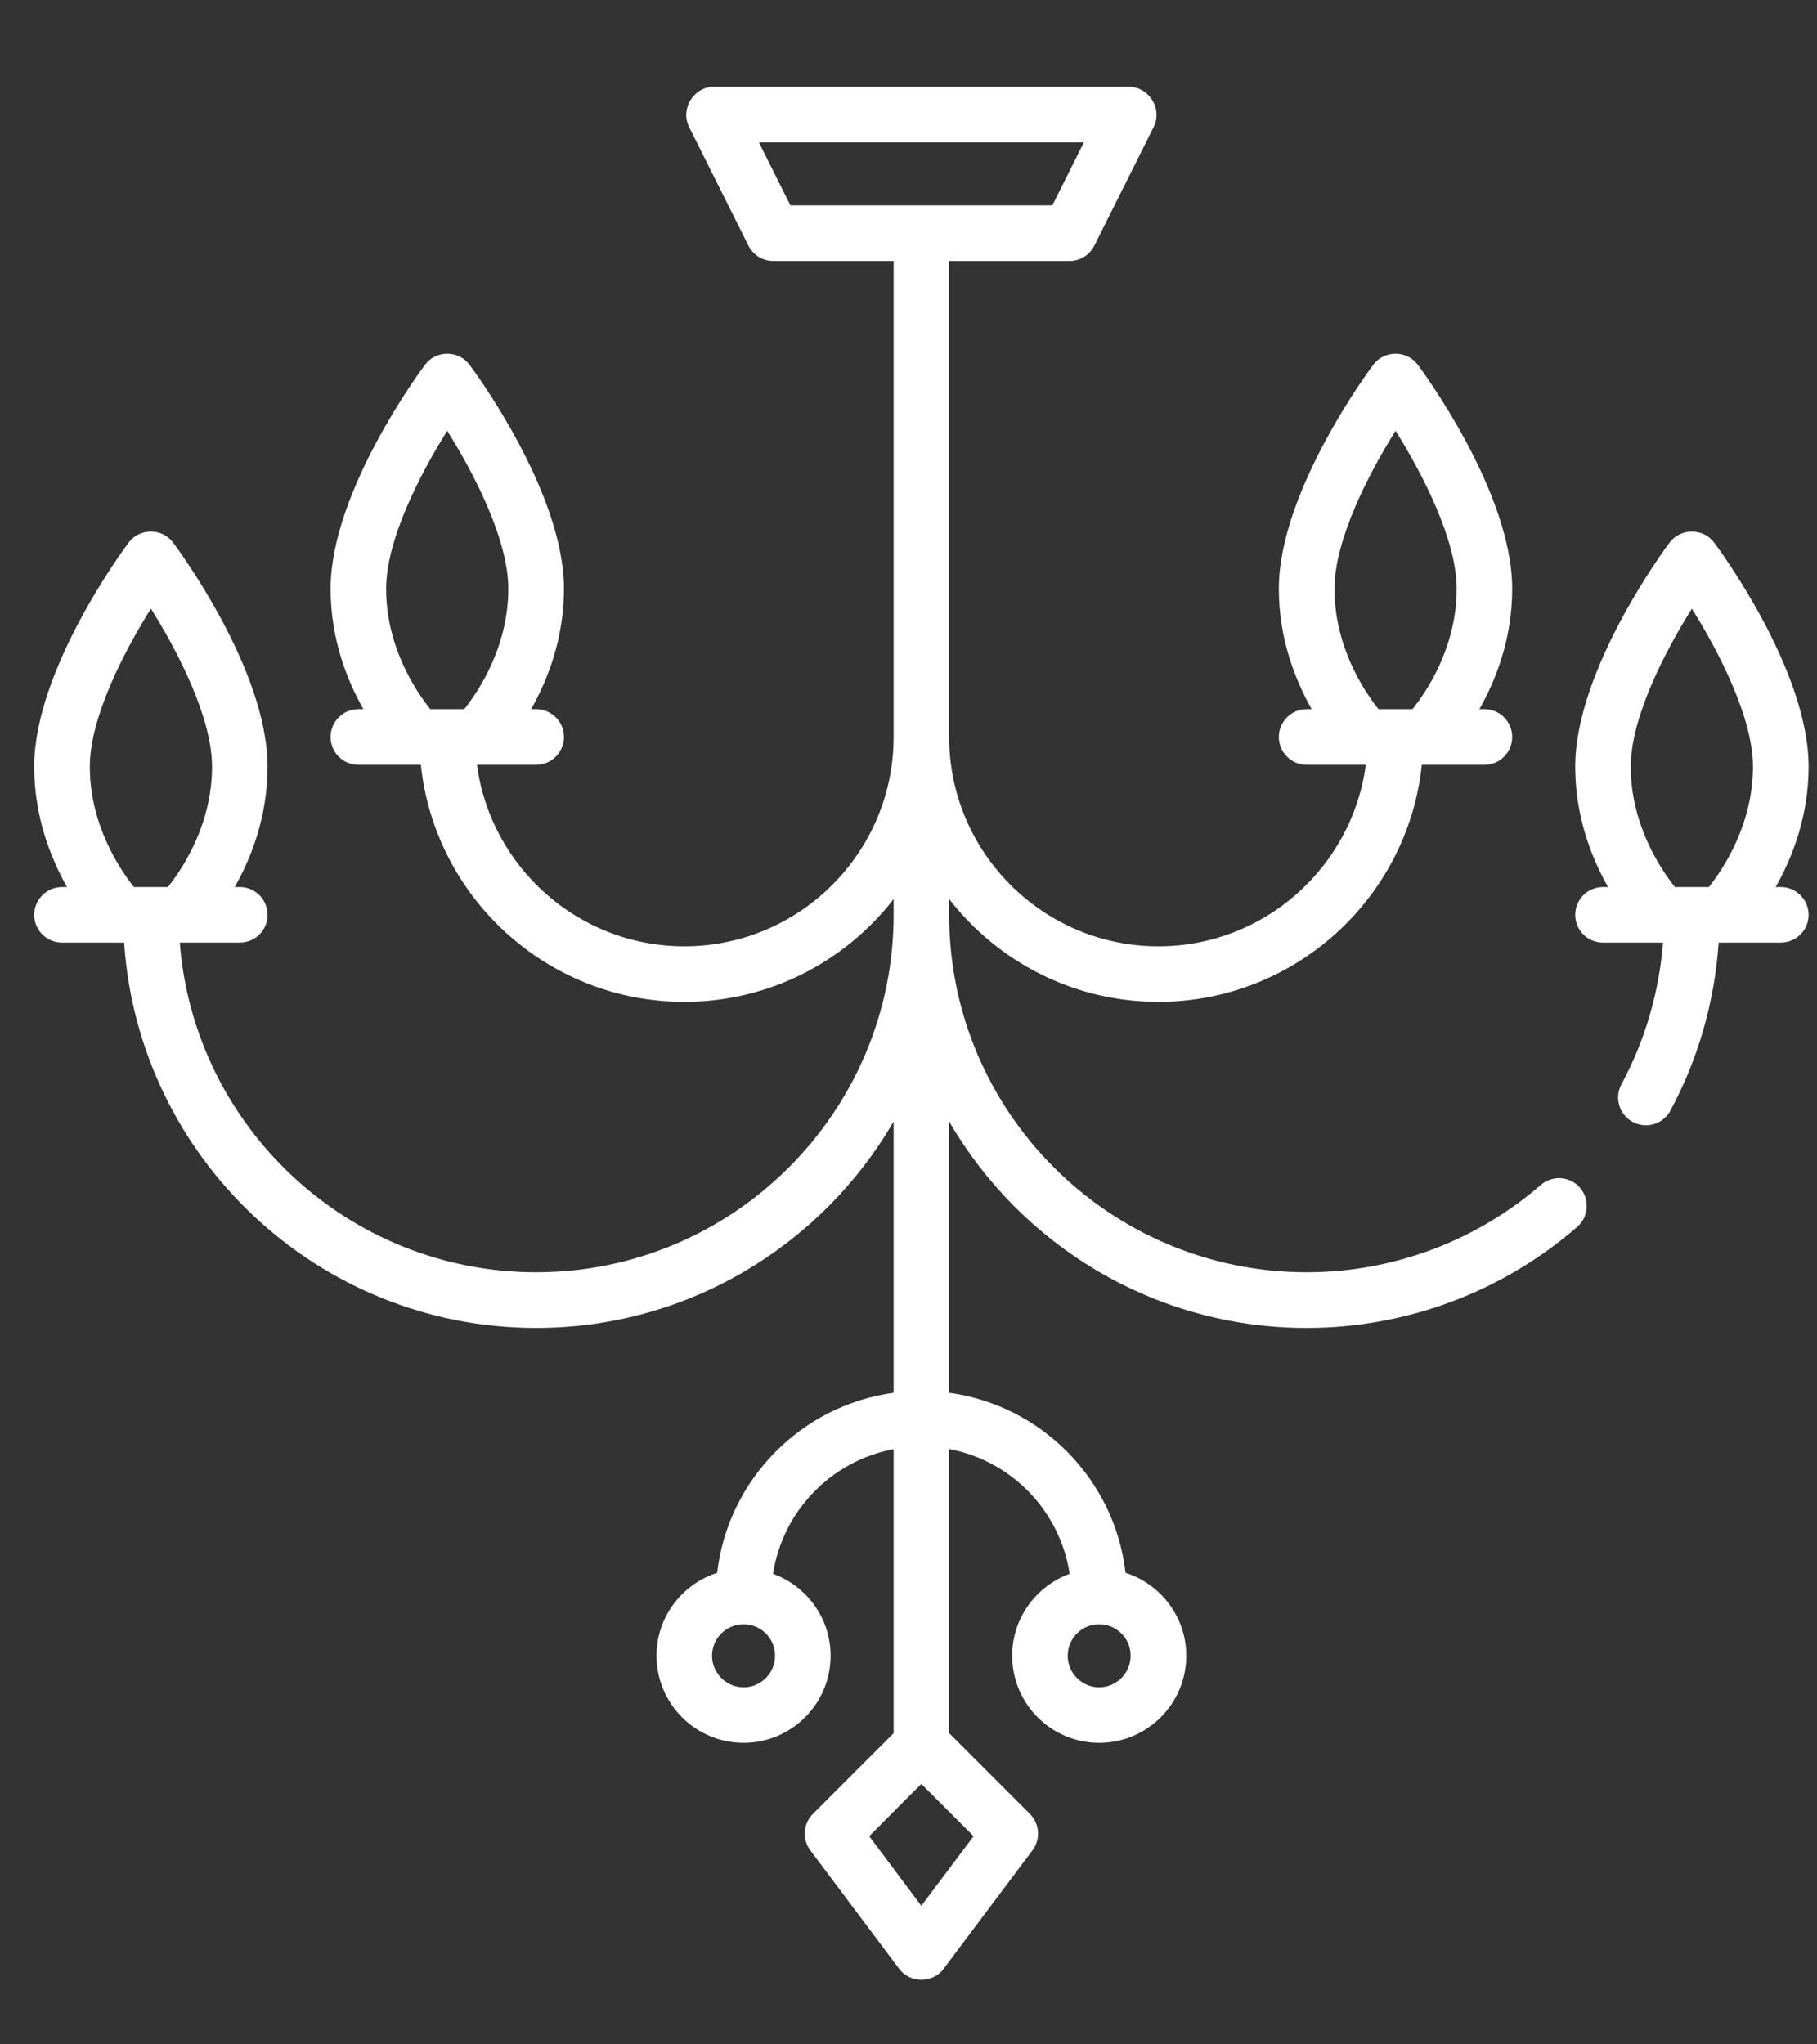 <?xml version="1.0" encoding="UTF-8"?> <svg xmlns="http://www.w3.org/2000/svg" width="16" height="18" viewBox="0 0 16 18" fill="none"><rect x="0" y="0" width="16" height="18" fill="#333333" stroke="none"/><path d="M13.568 10.433C12.996 10.929 12.264 11.202 11.506 11.202C9.77 11.202 8.358 9.79 8.358 8.055V7.916C8.785 8.466 9.452 8.821 10.201 8.821C11.404 8.821 12.398 7.905 12.52 6.734H13.072C13.207 6.734 13.316 6.624 13.316 6.489C13.316 6.354 13.207 6.244 13.072 6.244H13.027C13.173 5.987 13.316 5.623 13.316 5.184C13.316 4.33 12.518 3.256 12.484 3.211C12.388 3.082 12.189 3.082 12.093 3.211C12.059 3.256 11.261 4.33 11.261 5.184C11.261 5.623 11.405 5.987 11.55 6.244H11.506C11.371 6.244 11.261 6.354 11.261 6.489C11.261 6.624 11.371 6.734 11.506 6.734H12.027C11.907 7.634 11.134 8.332 10.201 8.332C9.185 8.332 8.358 7.505 8.358 6.489V2.314C8.358 2.308 8.358 2.303 8.357 2.298H9.418C9.511 2.298 9.596 2.245 9.637 2.162L10.159 1.118C10.239 0.959 10.118 0.764 9.94 0.764H6.287C6.108 0.764 5.988 0.959 6.068 1.118L6.59 2.162C6.631 2.245 6.716 2.298 6.809 2.298H7.87C7.869 2.303 7.869 2.308 7.869 2.314V6.489C7.869 7.505 7.042 8.332 6.026 8.332C5.093 8.332 4.32 7.634 4.2 6.734H4.721C4.856 6.734 4.966 6.624 4.966 6.489C4.966 6.354 4.856 6.244 4.721 6.244H4.677C4.822 5.987 4.966 5.623 4.966 5.184C4.966 4.33 4.168 3.256 4.134 3.211C4.038 3.082 3.839 3.082 3.743 3.211C3.709 3.256 2.911 4.33 2.911 5.184C2.911 5.623 3.054 5.987 3.2 6.244H3.155C3.02 6.244 2.911 6.354 2.911 6.489C2.911 6.624 3.02 6.734 3.155 6.734H3.706C3.829 7.905 4.822 8.821 6.026 8.821C6.775 8.821 7.442 8.466 7.869 7.916V8.055C7.869 9.79 6.457 11.202 4.721 11.202C3.068 11.202 1.708 9.921 1.583 8.299H2.112C2.247 8.299 2.356 8.19 2.356 8.055C2.356 7.92 2.247 7.81 2.112 7.81H2.067C2.213 7.553 2.356 7.188 2.356 6.75C2.356 5.895 1.558 4.822 1.524 4.777C1.428 4.648 1.229 4.648 1.133 4.777C1.099 4.822 0.301 5.895 0.301 6.75C0.301 7.188 0.445 7.553 0.59 7.81H0.546C0.411 7.81 0.301 7.92 0.301 8.055C0.301 8.19 0.411 8.299 0.546 8.299H1.093C1.219 10.191 2.798 11.692 4.721 11.692C6.064 11.692 7.239 10.96 7.869 9.875V12.263C7.054 12.374 6.41 13.028 6.315 13.848C6.006 13.947 5.781 14.237 5.781 14.578C5.781 15.001 6.125 15.345 6.548 15.345C6.97 15.345 7.314 15.001 7.314 14.578C7.314 14.247 7.103 13.964 6.807 13.857C6.892 13.303 7.321 12.862 7.869 12.759V15.26L7.158 15.971C7.072 16.057 7.062 16.193 7.135 16.291L7.918 17.335C8.014 17.463 8.213 17.463 8.309 17.335L9.092 16.291C9.165 16.193 9.155 16.057 9.069 15.971L8.358 15.26V12.758C8.906 12.861 9.335 13.303 9.419 13.857C9.124 13.964 8.913 14.247 8.913 14.578C8.913 15.001 9.256 15.345 9.679 15.345C10.102 15.345 10.446 15.001 10.446 14.578C10.446 14.237 10.221 13.947 9.911 13.848C9.817 13.028 9.173 12.374 8.358 12.263V9.875C8.988 10.96 10.163 11.692 11.506 11.692C12.382 11.692 13.228 11.376 13.888 10.803C13.99 10.714 14.001 10.56 13.913 10.457C13.824 10.355 13.67 10.345 13.568 10.433ZM11.751 5.184C11.751 4.751 12.053 4.169 12.289 3.793C12.524 4.169 12.827 4.751 12.827 5.184C12.827 5.698 12.562 6.089 12.438 6.244H12.139C12.015 6.089 11.751 5.698 11.751 5.184ZM6.683 1.254H9.544L9.267 1.808H6.96L6.683 1.254ZM3.4 5.184C3.4 4.751 3.702 4.169 3.938 3.793C4.174 4.169 4.476 4.751 4.476 5.184C4.476 5.698 4.211 6.09 4.088 6.244H3.789C3.665 6.089 3.4 5.698 3.4 5.184ZM0.791 6.75C0.791 6.317 1.093 5.735 1.329 5.359C1.565 5.735 1.867 6.317 1.867 6.75C1.867 7.264 1.602 7.656 1.478 7.81H1.179C1.056 7.655 0.791 7.263 0.791 6.75ZM6.548 14.856C6.395 14.856 6.27 14.731 6.27 14.578C6.27 14.425 6.395 14.301 6.548 14.301C6.701 14.301 6.825 14.425 6.825 14.578C6.825 14.731 6.701 14.856 6.548 14.856ZM9.679 14.856C9.526 14.856 9.402 14.731 9.402 14.578C9.402 14.425 9.526 14.301 9.679 14.301C9.832 14.301 9.956 14.425 9.956 14.578C9.956 14.731 9.832 14.856 9.679 14.856ZM8.113 16.78L7.654 16.167L8.113 15.707L8.573 16.167L8.113 16.78Z" fill="white"></path><path d="M15.681 7.81H15.636C15.782 7.553 15.926 7.188 15.926 6.75C15.926 5.895 15.128 4.822 15.094 4.777C14.998 4.648 14.799 4.648 14.702 4.777C14.668 4.822 13.871 5.895 13.871 6.75C13.871 7.188 14.014 7.553 14.16 7.81H14.115C13.98 7.81 13.871 7.92 13.871 8.055C13.871 8.19 13.98 8.299 14.115 8.299H14.644C14.61 8.736 14.485 9.163 14.278 9.547C14.214 9.666 14.258 9.814 14.377 9.878C14.414 9.898 14.454 9.908 14.493 9.908C14.58 9.908 14.664 9.861 14.709 9.779C14.954 9.324 15.099 8.817 15.134 8.299H15.681C15.816 8.299 15.926 8.19 15.926 8.055C15.926 7.92 15.816 7.81 15.681 7.81ZM14.36 6.75C14.36 6.317 14.662 5.735 14.898 5.359C15.134 5.735 15.436 6.317 15.436 6.75C15.436 7.263 15.171 7.655 15.048 7.81H14.749C14.625 7.655 14.36 7.263 14.36 6.75Z" fill="white"></path></svg> 